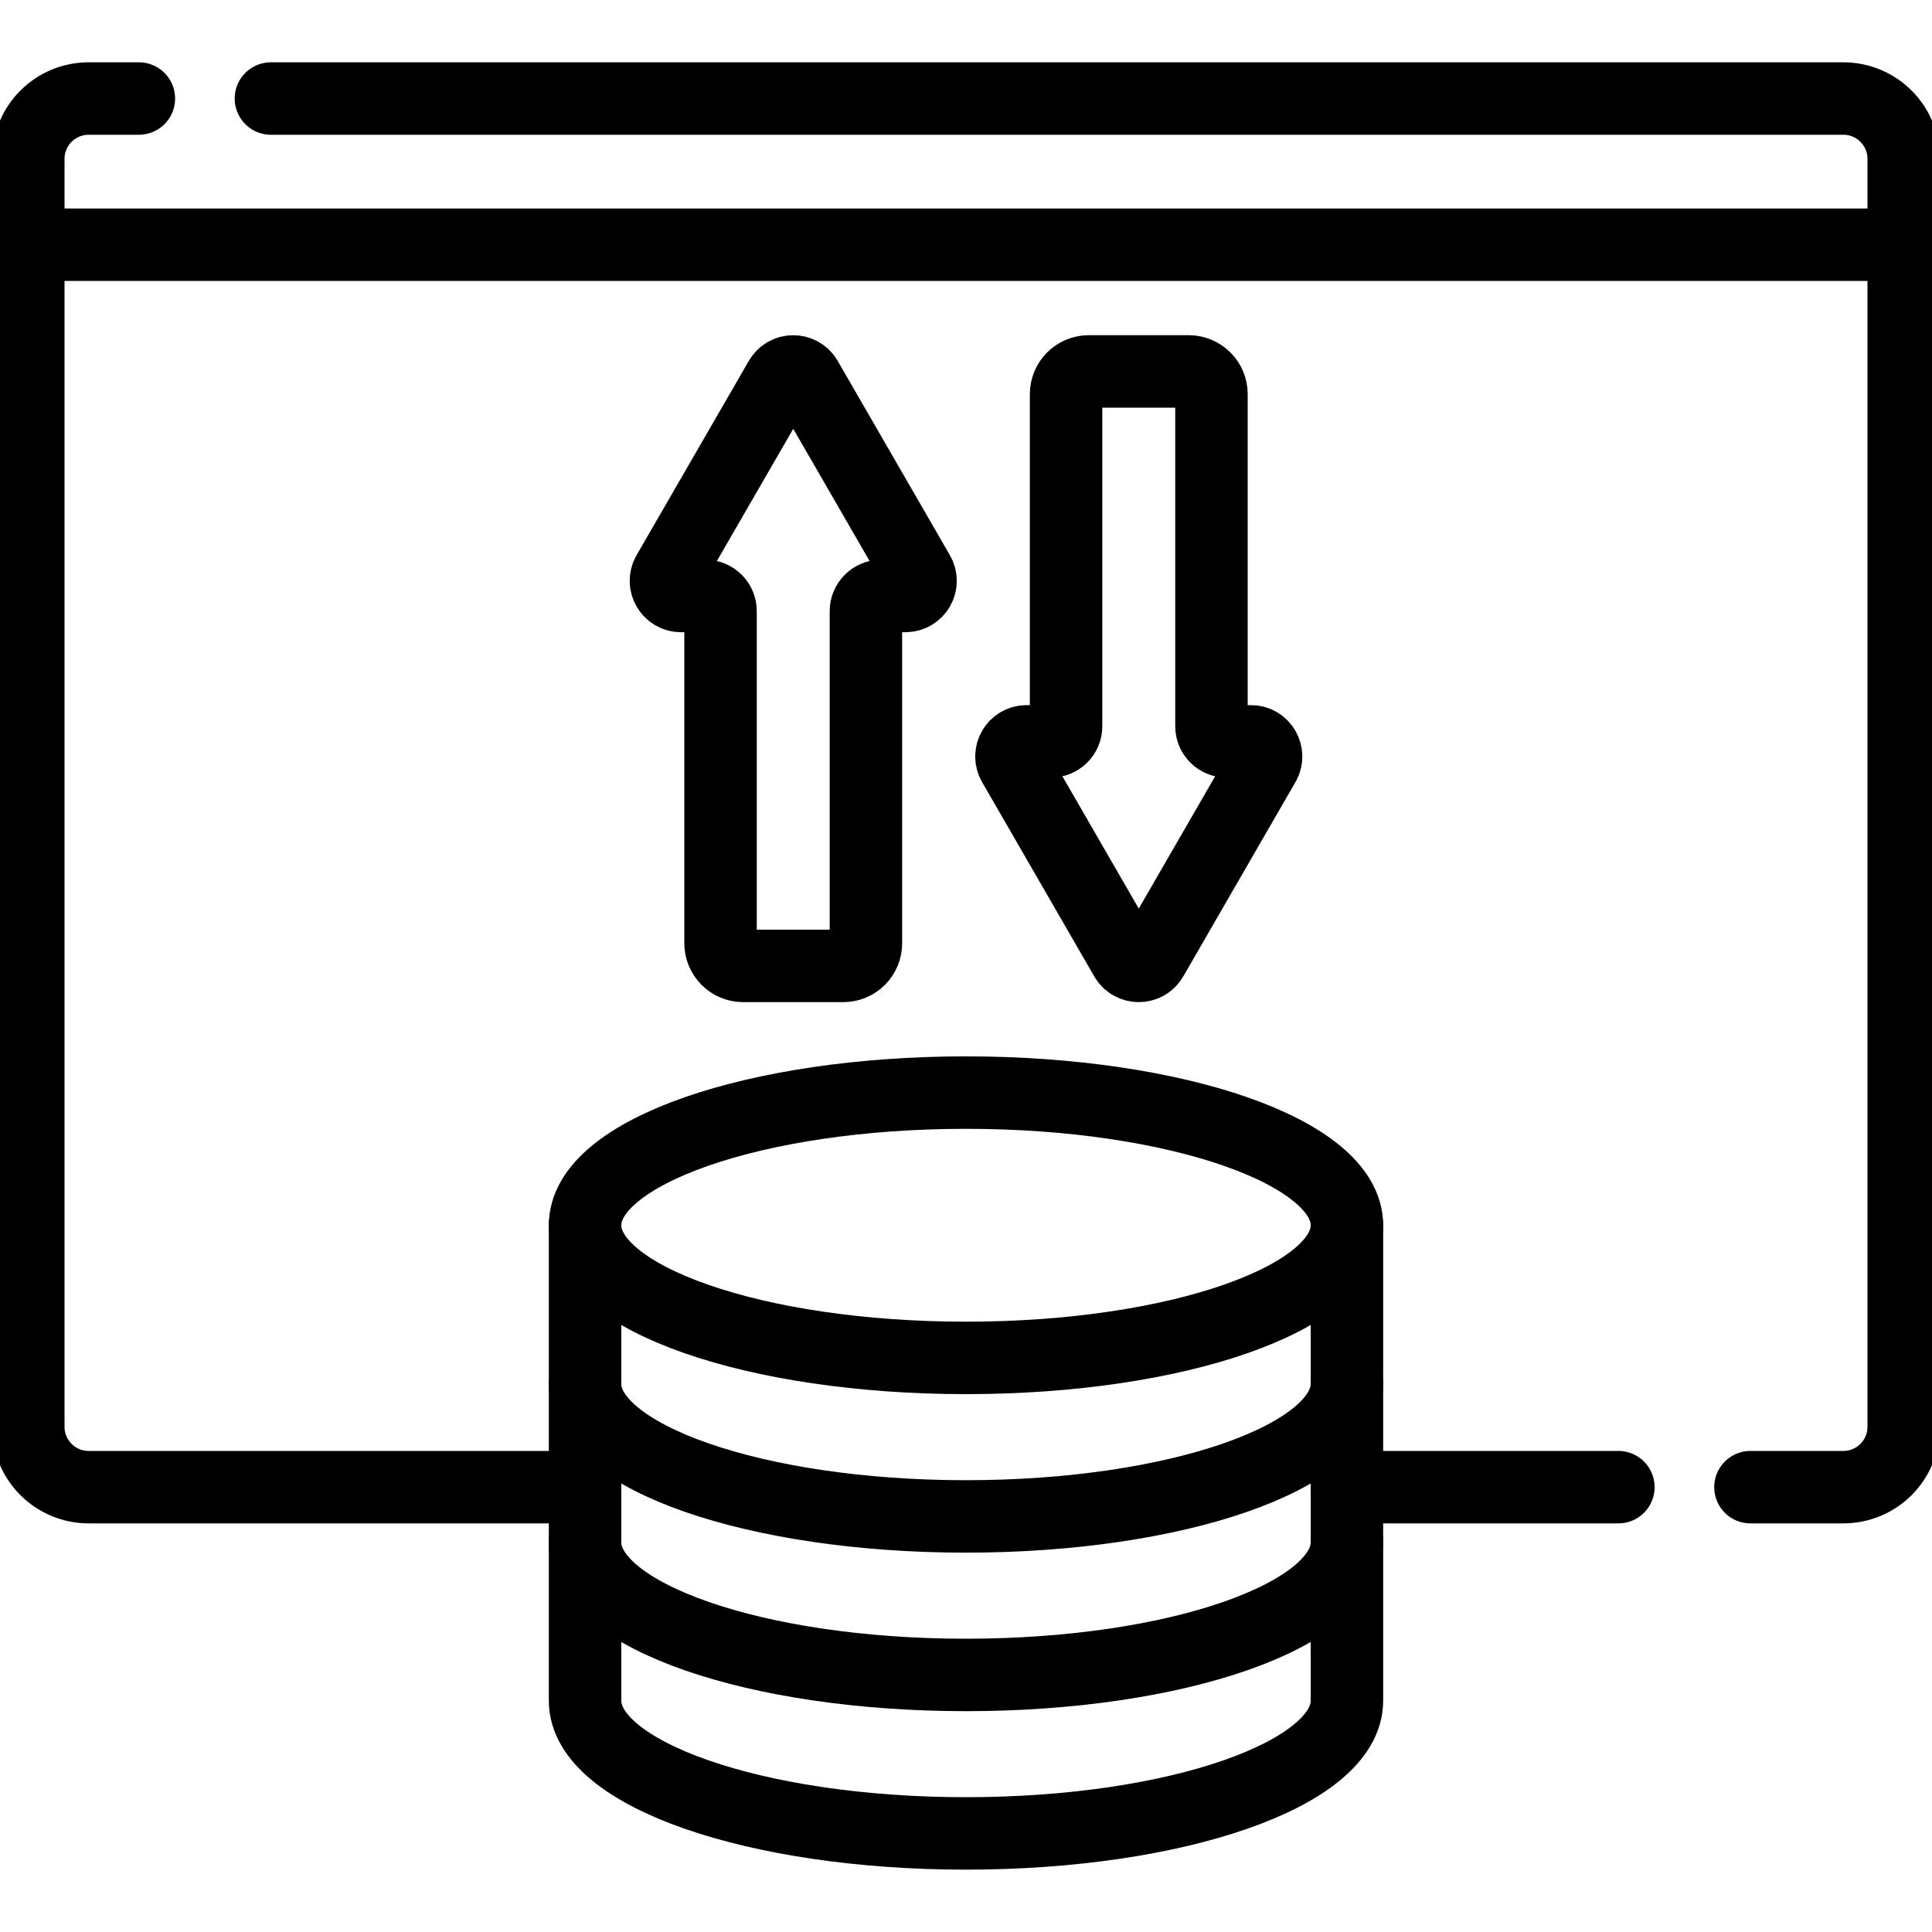 <svg width="40" height="40" viewBox="0 0 40 40" fill="none" xmlns="http://www.w3.org/2000/svg">
<g clip-path="url(#clip0_3943_1161)">
<path d="M5.609 2.04H38.164C38.855 2.04 39.414 2.599 39.414 3.29V29.54C39.414 30.231 38.855 30.79 38.164 30.79H36.241M2.875 2.04H1.836C1.145 2.04 0.586 2.599 0.586 3.29V29.54C0.586 30.231 1.145 30.79 1.836 30.79H12.113M33.507 30.79H27.887M0.586 5.067H39.414M12.113 25.368V35.212C12.113 36.729 15.644 37.959 20 37.959C24.356 37.959 27.887 36.729 27.887 35.212V25.368" stroke="black" stroke-width="1.5" stroke-miterlimit="10" stroke-linecap="round" stroke-linejoin="round"/>
<path d="M12.112 31.931C12.112 33.448 15.644 34.678 20 34.678C24.356 34.678 27.887 33.448 27.887 31.931M12.112 28.649C12.112 30.167 15.644 31.396 20 31.396C24.356 31.396 27.887 30.167 27.887 28.649" stroke="black" stroke-width="1.5" stroke-miterlimit="10" stroke-linecap="round" stroke-linejoin="round"/>
<path d="M20 28.114C24.356 28.114 27.887 26.885 27.887 25.368C27.887 23.851 24.356 22.621 20 22.621C15.644 22.621 12.113 23.851 12.113 25.368C12.113 26.885 15.644 28.114 20 28.114Z" stroke="black" stroke-width="1.5" stroke-miterlimit="10" stroke-linecap="round" stroke-linejoin="round"/>
<path d="M20.983 15.818L23.306 19.842C23.427 20.05 23.727 20.05 23.848 19.842L26.171 15.818C26.291 15.61 26.141 15.349 25.9 15.349H25.395C25.312 15.349 25.232 15.316 25.174 15.258C25.115 15.199 25.082 15.12 25.082 15.037V8.159C25.082 8.035 25.033 7.916 24.945 7.828C24.857 7.74 24.738 7.69 24.613 7.69H22.541C22.416 7.69 22.297 7.74 22.209 7.828C22.121 7.916 22.072 8.035 22.072 8.159V15.037C22.072 15.12 22.039 15.199 21.98 15.258C21.922 15.316 21.842 15.349 21.759 15.349H21.254C21.013 15.349 20.863 15.61 20.983 15.818ZM19.017 11.87L16.694 7.847C16.574 7.638 16.273 7.638 16.153 7.847L13.829 11.87C13.709 12.079 13.86 12.339 14.1 12.339H14.606C14.689 12.339 14.768 12.372 14.827 12.431C14.885 12.489 14.918 12.569 14.918 12.652V19.529C14.918 19.654 14.968 19.773 15.056 19.861C15.143 19.949 15.263 19.998 15.387 19.998H17.46C17.584 19.998 17.703 19.949 17.791 19.861C17.879 19.773 17.928 19.654 17.928 19.529V12.652C17.928 12.569 17.961 12.489 18.02 12.431C18.078 12.372 18.158 12.339 18.241 12.339H18.747C18.987 12.339 19.137 12.079 19.017 11.87Z" stroke="black" stroke-width="1.5" stroke-miterlimit="10" stroke-linecap="round" stroke-linejoin="round"/>
</g>
<defs>
<clipPath id="clip0_3943_1161">
<rect width="40" height="40" fill="white"/>
</clipPath>
</defs>
</svg>
